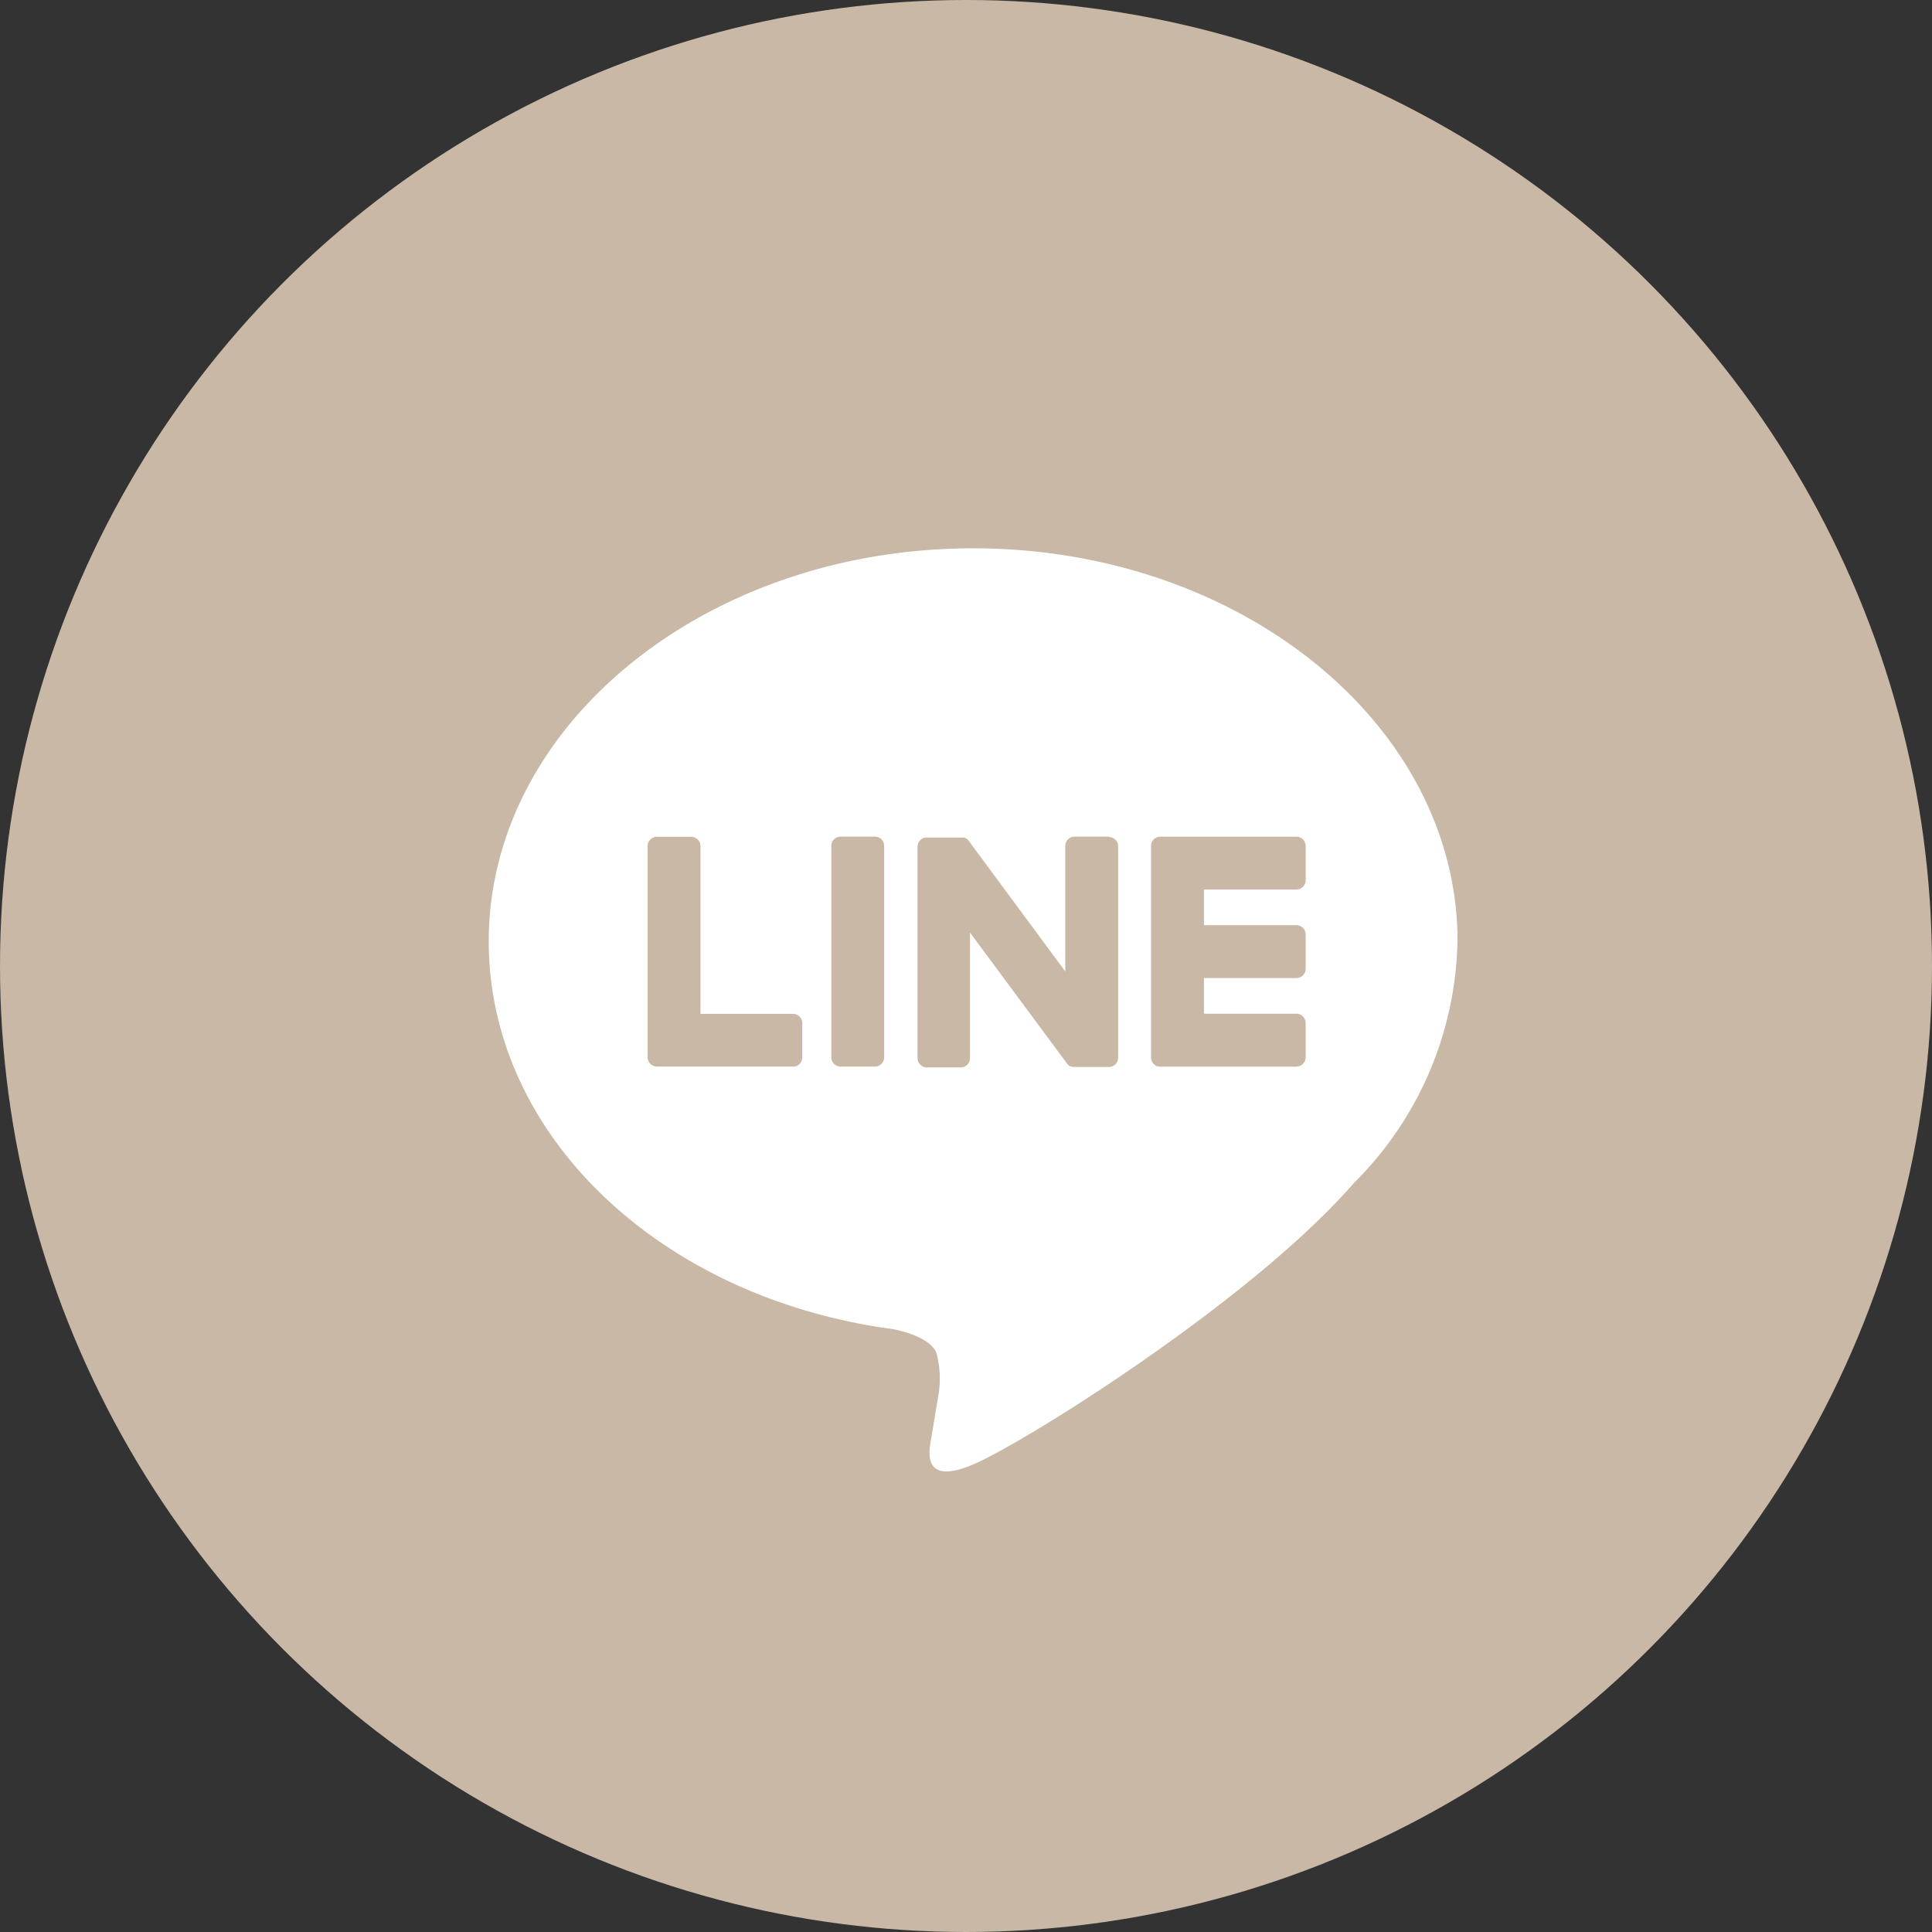 <svg xmlns="http://www.w3.org/2000/svg" width="60" height="60" viewBox="0 0 60 60">
  <rect x="0" y="0" width="60" height="60" fill="#333333" stroke="none"/>
  <g id="sns-line" transform="translate(-1071 -3452)">
    <circle id="楕円形_24" data-name="楕円形 24" cx="30" cy="30" r="30" transform="translate(1071 3452)" fill="#c8b8a5"/>
    <g id="グループ_1411" data-name="グループ 1411" transform="translate(-161.101 -185.318)">
      <path id="パス_151" data-name="パス 151" d="M83.367,70.554c0-6.731-6.748-12.208-15.044-12.208S53.279,63.823,53.279,70.554c0,6.035,5.352,11.089,12.581,12.045.49.106,1.157.323,1.325.742a3.089,3.089,0,0,1,.049,1.36s-.176,1.062-.215,1.288c-.066.38-.3,1.488,1.3.811s8.664-5.1,11.82-8.734h0a10.863,10.863,0,0,0,3.225-7.512" transform="translate(1194 3596)" fill="#fff"/>
      <path id="パス_152" data-name="パス 152" d="M203.666,129h-4.227a.287.287,0,0,1-.287-.287v0h0V122.15h0v-.006a.287.287,0,0,1,.287-.287h4.227a.288.288,0,0,1,.287.287v1.067a.287.287,0,0,1-.287.287h-2.872v1.108h2.872a.288.288,0,0,1,.287.287v1.067a.287.287,0,0,1-.287.287h-2.872v1.108h2.872a.288.288,0,0,1,.287.287v1.067a.287.287,0,0,1-.287.287" transform="translate(1068.696 3541.445)" fill="#c8b8a5"/>
      <path id="パス_153" data-name="パス 153" d="M92.792,129a.287.287,0,0,0,.287-.287v-1.067a.288.288,0,0,0-.287-.287H89.919v-5.211a.288.288,0,0,0-.287-.287H88.565a.287.287,0,0,0-.287.287v6.56h0v0a.287.287,0,0,0,.287.287h4.227Z" transform="translate(1163.936 3541.445)" fill="#c8b8a5"/>
      <path id="パス_154" data-name="パス 154" d="M130.084,121.855h-1.067a.287.287,0,0,0-.287.287v6.566a.287.287,0,0,0,.287.287h1.067a.287.287,0,0,0,.287-.287v-6.566a.287.287,0,0,0-.287-.287" transform="translate(1129.188 3541.446)" fill="#c8b8a5"/>
      <path id="パス_155" data-name="パス 155" d="M153.6,121.855h-1.067a.287.287,0,0,0-.287.287v3.9l-3-4.057a.322.322,0,0,0-.023-.03l0,0-.017-.018-.005,0-.016-.013-.008-.006-.015-.01-.009-.005-.016-.009-.009,0-.017-.007-.009,0-.017-.006-.01,0-.017,0-.012,0-.016,0h-1.086a.287.287,0,0,0-.287.287v6.566a.287.287,0,0,0,.287.287H149a.287.287,0,0,0,.287-.287v-3.9l3.008,4.062a.291.291,0,0,0,.074.072l0,0,.018.011.008,0,.014.007.014.006.009,0,.02.006h0a.294.294,0,0,0,.075.01H153.6a.287.287,0,0,0,.287-.287v-6.566a.287.287,0,0,0-.287-.287" transform="translate(1112.939 3541.446)" fill="#c8b8a5"/>
    </g>
  </g>
</svg>
